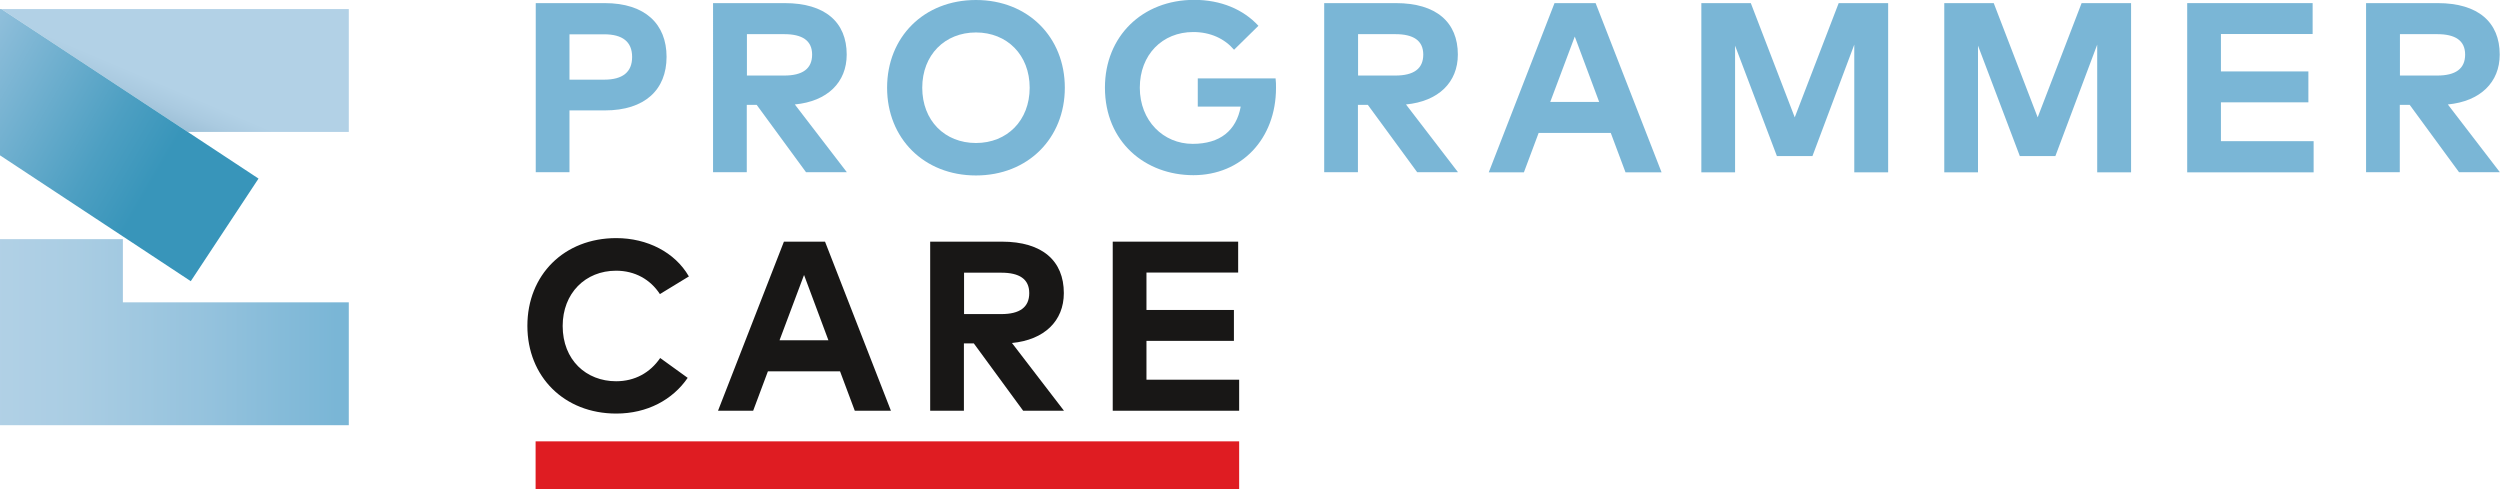 <?xml version="1.0" encoding="UTF-8"?><svg id="Ebene_2" xmlns="http://www.w3.org/2000/svg" xmlns:xlink="http://www.w3.org/1999/xlink" viewBox="0 0 176.39 34.52"><defs><style>.cls-1,.cls-2,.cls-3,.cls-4{fill:none;}.cls-2{clip-path:url(#clippath-2);}.cls-3{clip-path:url(#clippath-1);}.cls-5{fill:#df1c22;}.cls-6{fill:#181716;}.cls-7{fill:#7ab6d6;}.cls-8{fill:url(#Unbenannter_Verlauf_32);}.cls-9{fill:url(#Unbenannter_Verlauf_31);}.cls-10{fill:url(#Unbenannter_Verlauf_30);}.cls-4{clip-path:url(#clippath);}</style><clipPath id="clippath"><polygon class="cls-1" points="0 16.87 0 30 24.61 30 24.61 21.33 8.67 21.33 8.67 16.87 0 16.87"/></clipPath><linearGradient id="Unbenannter_Verlauf_30" x1="-1317.7" y1="-578.76" x2="-1316.37" y2="-578.76" gradientTransform="translate(24494.94 -10735.22) scale(18.59 -18.59)" gradientUnits="userSpaceOnUse"><stop offset="0" stop-color="#b2d1e6"/><stop offset=".25" stop-color="#aacde3"/><stop offset=".64" stop-color="#94c2dd"/><stop offset="1" stop-color="#7ab6d6"/></linearGradient><clipPath id="clippath-1"><polygon class="cls-1" points=".1 .64 13.25 9.31 24.61 9.31 24.61 .64 .1 .64"/></clipPath><linearGradient id="Unbenannter_Verlauf_31" x1="-1305.56" y1="-430.88" x2="-1304.23" y2="-430.88" gradientTransform="translate(-12228.07 4047.64) rotate(-180) scale(9.38 -9.38)" gradientUnits="userSpaceOnUse"><stop offset="0" stop-color="#b2d1e6"/><stop offset=".55" stop-color="#b2d1e6"/><stop offset=".65" stop-color="#aacae0"/><stop offset=".82" stop-color="#94b9d1"/><stop offset="1" stop-color="#76a1bd"/></linearGradient><clipPath id="clippath-2"><polygon class="cls-1" points="0 .64 0 9.83 0 10.96 8.67 16.68 8.96 16.87 13.46 19.84 18.24 12.6 13.25 9.31 .1 .64 0 .64"/></clipPath><linearGradient id="Unbenannter_Verlauf_32" x1="-1293.74" y1="-556.01" x2="-1292.41" y2="-556.01" gradientTransform="translate(9154.98 21278.45) rotate(90) scale(16.45 -16.45)" gradientUnits="userSpaceOnUse"><stop offset="0" stop-color="#98c3de"/><stop offset=".13" stop-color="#86bad7"/><stop offset=".56" stop-color="#4d9fc2"/><stop offset=".76" stop-color="#3895ba"/><stop offset=".97" stop-color="#3895ba"/><stop offset="1" stop-color="#3895ba"/></linearGradient></defs><g id="Ebene_1-2"><g class="cls-4"><rect class="cls-10" x="0" y="16.87" width="24.61" height="13.13"/></g><g class="cls-3"><rect class="cls-9" x="3.58" y="-8" width="17.56" height="25.95" transform="translate(2.95 14.41) rotate(-67)"/></g><g class="cls-2"><rect class="cls-8" x="-3.75" y="-2.46" width="25.75" height="25.4" transform="translate(-4.31 13.02) rotate(-60)"/></g><path class="cls-7" d="m40.18,7.79v4.36h-2.38V.22h4.87c2.85,0,4.36,1.48,4.36,3.79s-1.52,3.78-4.35,3.78h-2.51Zm0-5.38v3.21h2.45c1.3,0,1.97-.53,1.97-1.6s-.67-1.6-1.97-1.6h-2.45Z"/><path class="cls-7" d="m55.37.22c2.85,0,4.37,1.35,4.37,3.63,0,1.96-1.36,3.3-3.66,3.52l3.67,4.78h-2.88l-3.48-4.75h-.7v4.75h-2.38V.22h5.05Zm-2.67,2.19v2.92h2.63c1.3,0,1.97-.48,1.97-1.48s-.71-1.44-1.97-1.44h-2.63Z"/><path class="cls-7" d="m75.13,6.19c0,3.56-2.6,6.19-6.27,6.19s-6.27-2.62-6.27-6.19,2.59-6.19,6.27-6.19,6.27,2.63,6.27,6.19Zm-10.06,0c0,2.32,1.59,3.9,3.79,3.9s3.79-1.59,3.79-3.9-1.59-3.9-3.79-3.9-3.79,1.59-3.79,3.9Z"/><path class="cls-7" d="m88.78,1.83l-1.71,1.68c-.67-.78-1.66-1.25-2.88-1.25-2.18,0-3.77,1.6-3.77,3.93s1.66,3.96,3.73,3.96c1.94,0,3.08-.94,3.39-2.63h-3.03v-1.99h5.49c.03.23.03.45.03.67,0,3.61-2.45,6.16-5.83,6.16s-6.24-2.33-6.24-6.18c0-3.61,2.63-6.19,6.3-6.19,1.89,0,3.47.68,4.53,1.83Z"/><path class="cls-7" d="m98.49.22c2.85,0,4.37,1.35,4.37,3.63,0,1.96-1.37,3.3-3.66,3.52l3.67,4.78h-2.88l-3.48-4.75h-.7v4.75h-2.38V.22h5.05Zm-2.67,2.19v2.92h2.63c1.3,0,1.97-.48,1.97-1.48s-.71-1.44-1.97-1.44h-2.63Z"/><path class="cls-7" d="m117.23,12.16h-2.54l-1.04-2.78h-5.09l-1.04,2.78h-2.48L109.68.22h2.9l4.65,11.93Zm-7.85-4.97h3.45l-1.72-4.61-1.73,4.61Z"/><path class="cls-7" d="m133.21,12.16h-2.38V3.15l-2.95,7.86h-2.51l-2.95-7.79v8.94h-2.38V.22h3.49l3.1,8.06,3.1-8.06h3.49v11.93Z"/><path class="cls-7" d="m150.35,12.16h-2.38V3.15l-2.95,7.86h-2.51l-2.95-7.79v8.94h-2.38V.22h3.49l3.1,8.06,3.1-8.06h3.49v11.93Z"/><path class="cls-7" d="m163.24,12.16h-8.92V.22h8.85v2.18h-6.47v2.64h6.17v2.18h-6.17v2.74h6.54v2.18Z"/><path class="cls-7" d="m172,.22c2.85,0,4.37,1.35,4.37,3.63,0,1.96-1.37,3.3-3.66,3.52l3.67,4.78h-2.88l-3.48-4.75h-.7v4.75h-2.38V.22h5.05Zm-2.67,2.19v2.92h2.63c1.3,0,1.97-.48,1.97-1.48s-.71-1.44-1.97-1.44h-2.63Z"/><path class="cls-6" d="m48.61,19.5l-2.05,1.25c-.67-1.03-1.76-1.65-3.09-1.65-2.17,0-3.77,1.59-3.77,3.9,0,2.4,1.66,3.9,3.77,3.9,1.32,0,2.4-.6,3.11-1.64l1.94,1.4c-1.06,1.55-2.86,2.52-5.04,2.52-3.67,0-6.27-2.6-6.27-6.19s2.59-6.19,6.27-6.19c2.2,0,4.14,1.01,5.11,2.68Z"/><path class="cls-6" d="m62.85,28.98h-2.54l-1.04-2.78h-5.09l-1.04,2.78h-2.48l4.65-11.93h2.9l4.65,11.93Zm-7.85-4.97h3.45l-1.72-4.61-1.73,4.61Z"/><path class="cls-6" d="m70.69,17.05c2.85,0,4.37,1.35,4.37,3.63,0,1.96-1.37,3.3-3.66,3.52l3.67,4.78h-2.88l-3.48-4.75h-.7v4.75h-2.38v-11.93h5.05Zm-2.67,2.19v2.92h2.63c1.3,0,1.97-.48,1.97-1.48s-.71-1.44-1.97-1.44h-2.63Z"/><path class="cls-6" d="m87.43,28.98h-8.92v-11.93h8.85v2.18h-6.47v2.64h6.17v2.18h-6.17v2.74h6.54v2.18Z"/><rect class="cls-5" x="37.79" y="31.14" width="49.64" height="3.38"/></g></svg>